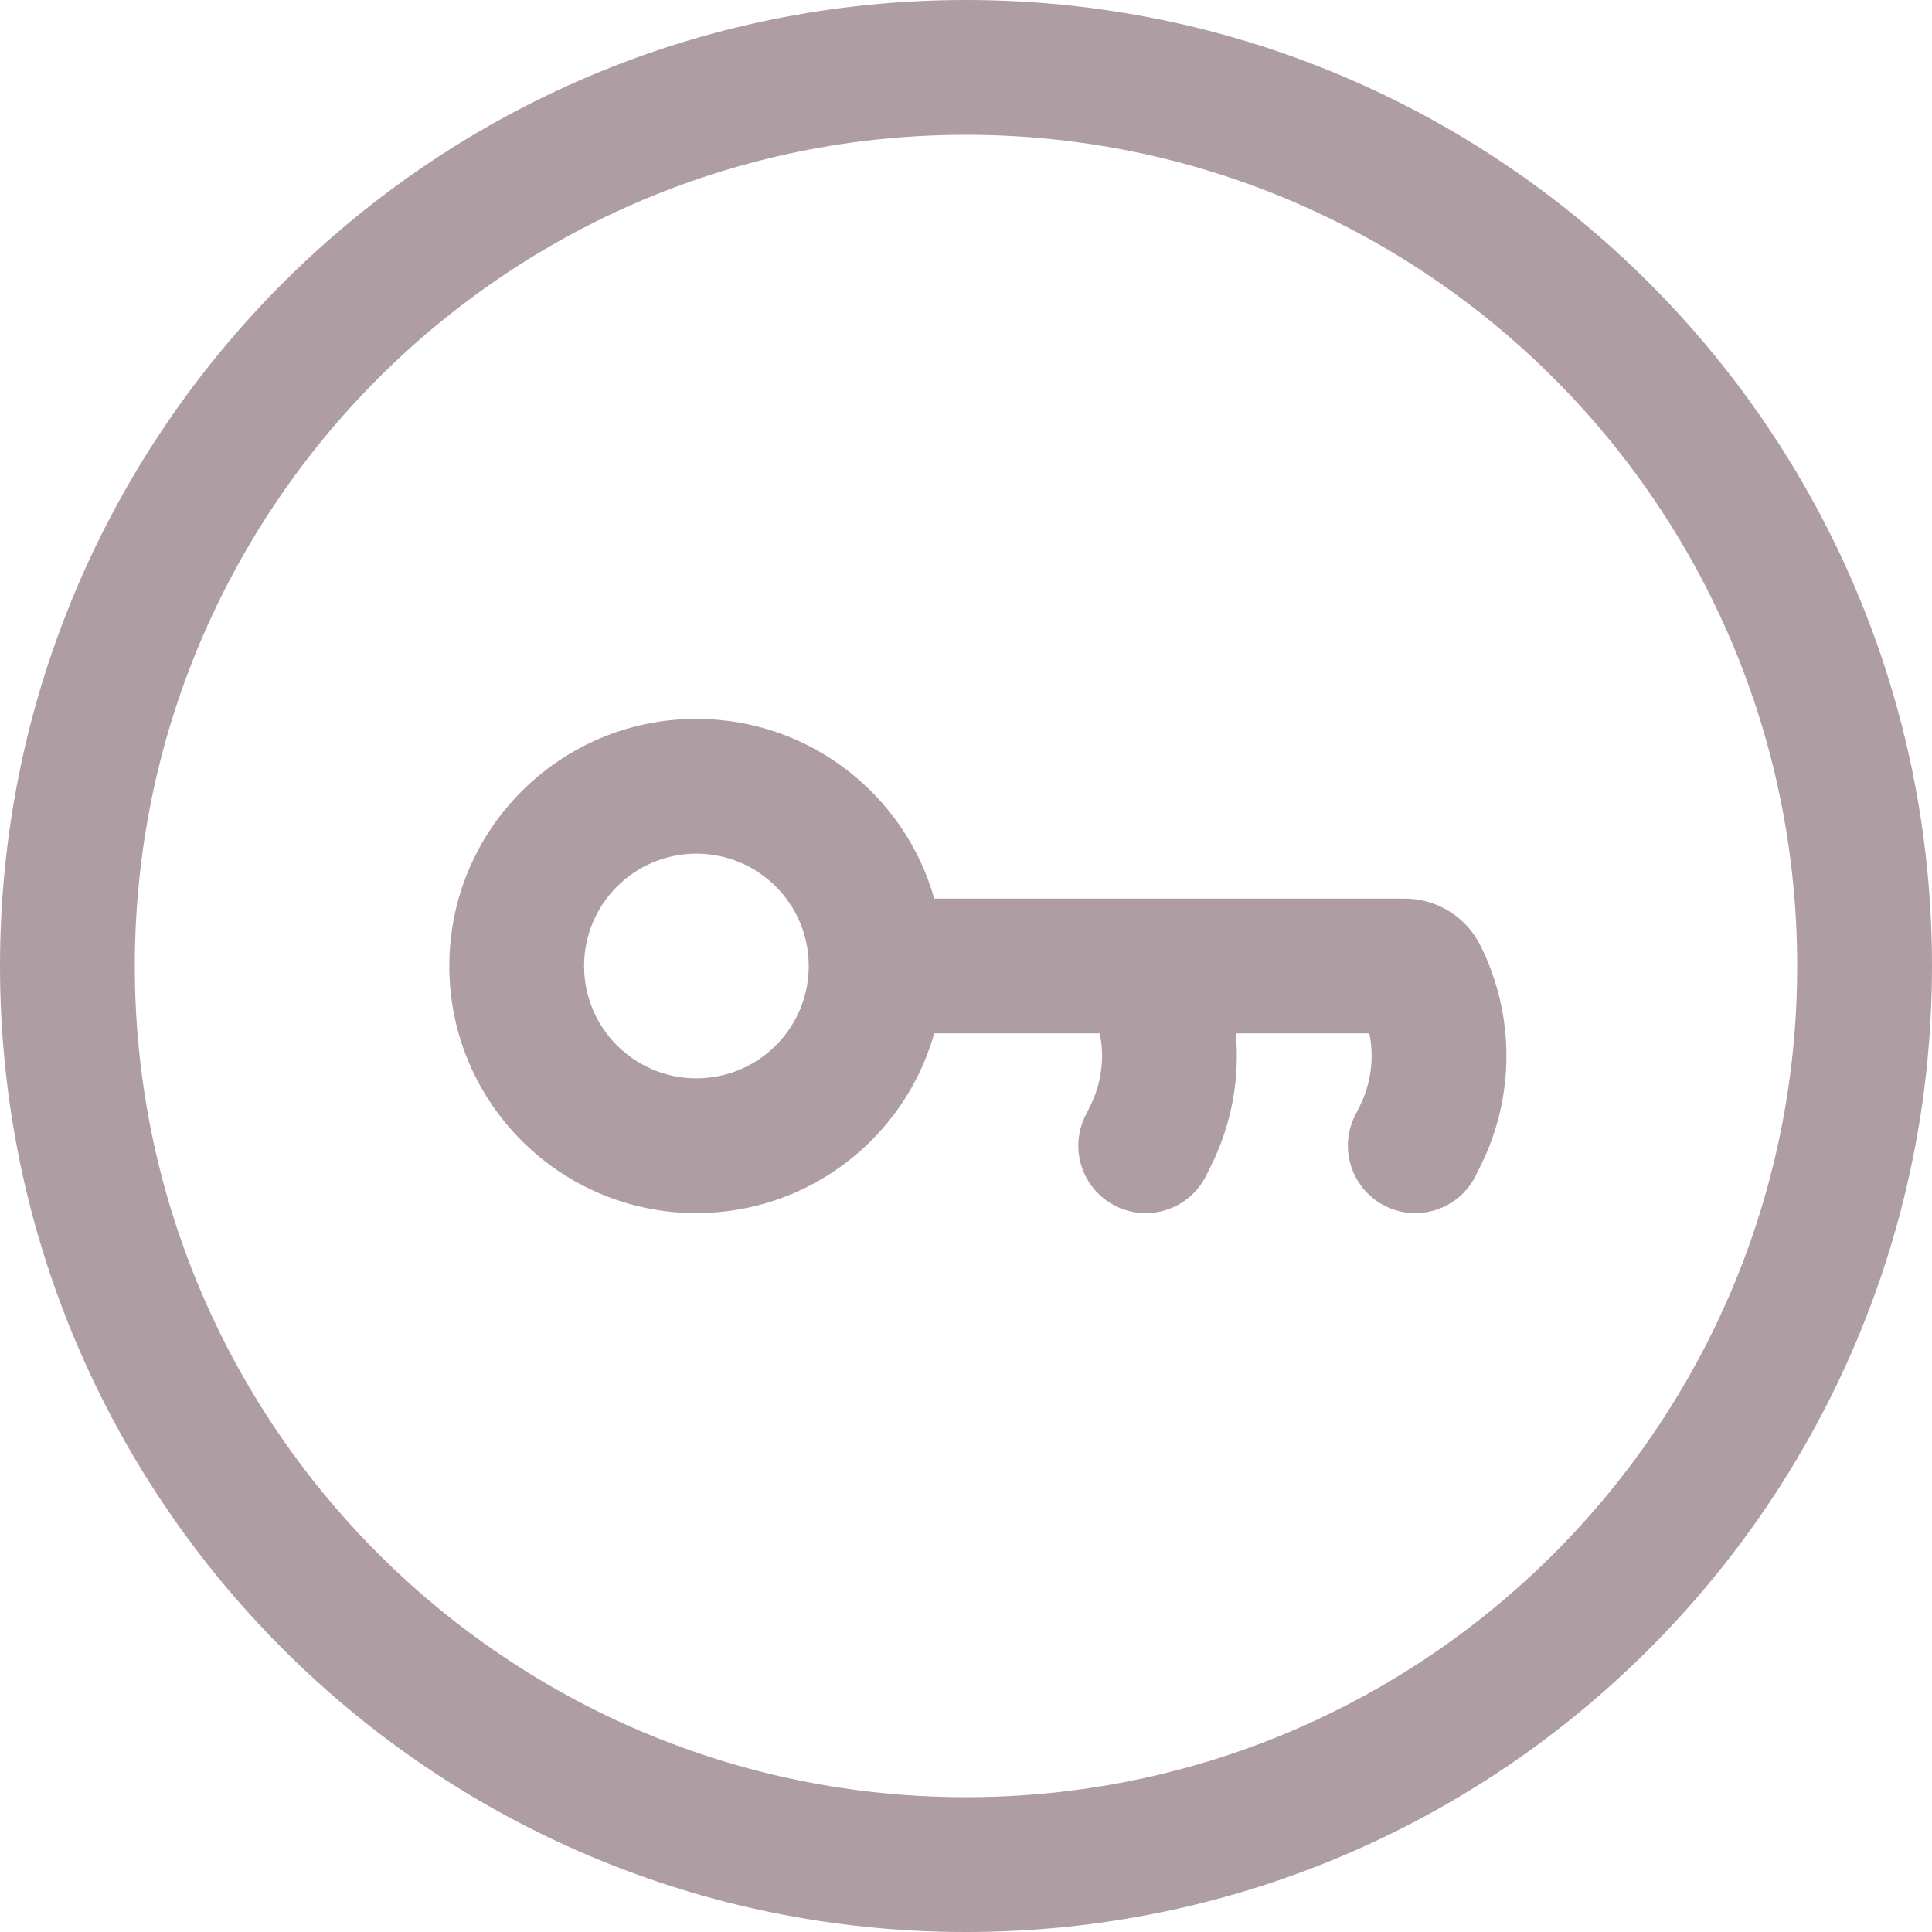 <?xml version="1.0" encoding="UTF-8"?> <svg xmlns="http://www.w3.org/2000/svg" width="62" height="62" viewBox="0 0 62 62" fill="none"><path fill-rule="evenodd" clip-rule="evenodd" d="M22.349 23.07C17.969 23.07 14.419 26.62 14.419 31C14.419 35.38 17.969 38.93 22.349 38.93C25.979 38.93 29.039 36.491 29.981 33.163H35.293C35.453 33.944 35.35 34.766 34.985 35.496L34.833 35.8C34.299 36.869 34.732 38.168 35.8 38.702C36.869 39.236 38.168 38.803 38.702 37.735L38.854 37.43C39.523 36.093 39.791 34.614 39.658 33.163H43.944C44.104 33.944 44.001 34.766 43.636 35.496L43.484 35.8C42.95 36.869 43.383 38.168 44.451 38.702C45.52 39.236 46.819 38.803 47.353 37.735L47.505 37.43C48.622 35.198 48.622 32.57 47.505 30.337C47.046 29.418 46.106 28.837 45.078 28.837H36.811C36.781 28.837 36.751 28.837 36.721 28.837L29.981 28.837C29.039 25.509 25.979 23.07 22.349 23.07ZM18.744 31C18.744 29.009 20.358 27.395 22.349 27.395C24.34 27.395 25.953 29.009 25.953 31C25.953 32.991 24.34 34.605 22.349 34.605C20.358 34.605 18.744 32.991 18.744 31Z" fill="#AE9DA3"></path><path fill-rule="evenodd" clip-rule="evenodd" d="M31 0C13.879 0 0 13.879 0 31C0 48.121 13.879 62 31 62C48.121 62 62 48.121 62 31C62 13.879 48.121 0 31 0ZM4.326 31C4.326 16.268 16.268 4.326 31 4.326C45.732 4.326 57.674 16.268 57.674 31C57.674 45.732 45.732 57.674 31 57.674C16.268 57.674 4.326 45.732 4.326 31Z" fill="#AE9DA3"></path></svg> 